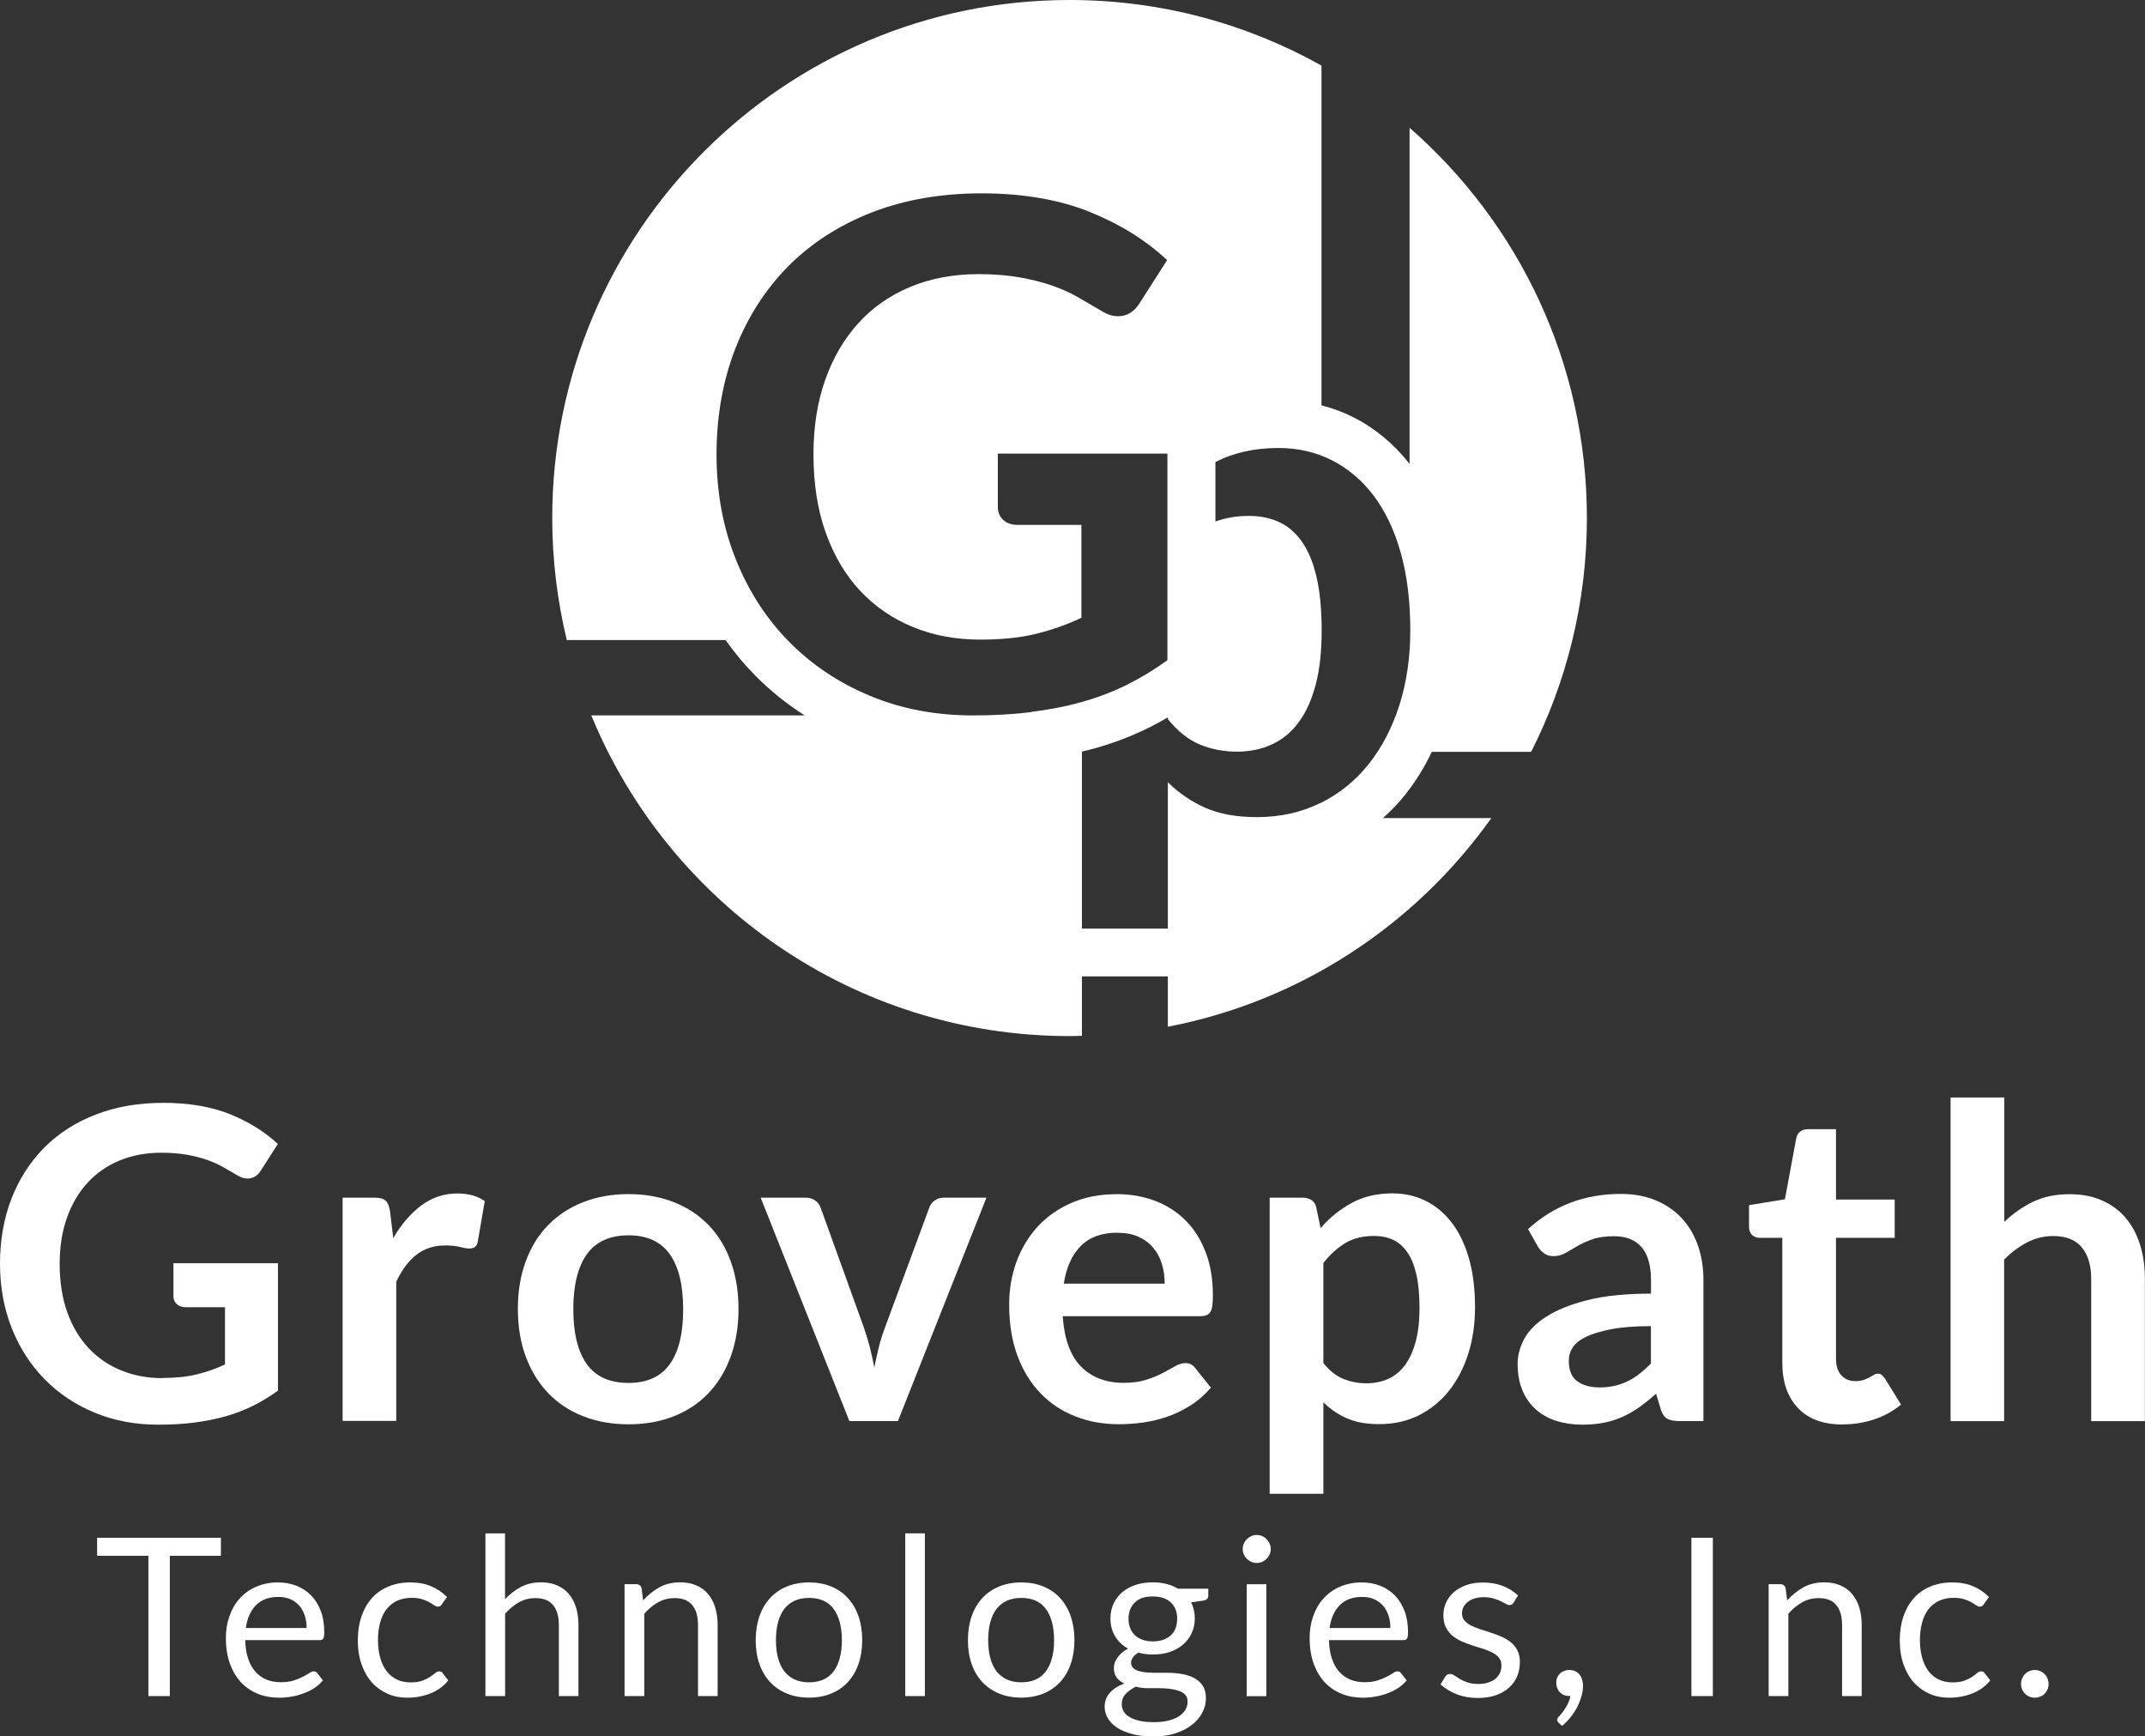 <svg width="320" height="259" viewBox="0 0 320 259" fill="none" xmlns="http://www.w3.org/2000/svg">
<rect x="0" y="0" width="320" height="259" fill="#333333" stroke="none"/>
<g clip-path="url(#clip0_11_4624)">
<path d="M209.758 118.37C211.256 116.492 212.524 114.398 213.603 112.142H228.429C233.73 101.66 236.739 89.814 236.739 77.265C236.739 54.032 226.486 33.216 210.285 19.06V69.188C207.937 66.202 205.118 63.865 201.894 62.231C200.383 61.474 198.791 60.88 197.145 60.461V9.78C186.016 3.553 173.214 0 159.562 0C116.946 0 82.384 34.594 82.384 77.279C82.384 83.546 83.153 89.638 84.556 95.474H108.245C109.581 97.365 111.064 99.148 112.683 100.782C114.896 103.025 117.364 104.997 120.049 106.712H88.212C99.773 134.782 127.361 154.544 159.575 154.544C160.196 154.544 160.803 154.517 161.41 154.503V145.642H174.225V153.152C194.069 149.33 211.188 137.916 222.48 122.03H206.305C207.546 120.923 208.706 119.72 209.772 118.383L209.758 118.37ZM153.882 106.213C151.184 106.55 148.27 106.712 145.154 106.712C139.61 106.712 134.51 105.753 129.843 103.808C125.175 101.877 121.155 99.202 117.742 95.744C114.343 92.313 111.685 88.207 109.769 83.425C107.854 78.656 106.896 73.429 106.896 67.783C106.896 62.136 107.827 56.814 109.688 52.032C111.55 47.264 114.194 43.158 117.607 39.7C121.034 36.269 125.175 33.594 130.045 31.69C134.915 29.799 140.392 28.839 146.449 28.839C152.506 28.839 158.037 29.771 162.57 31.608C167.116 33.446 170.961 35.85 174.117 38.795L170.016 45.211C169.207 46.508 168.141 47.17 166.806 47.17C165.956 47.17 165.106 46.886 164.229 46.319C163.109 45.657 161.963 44.995 160.789 44.319C159.616 43.644 158.32 43.063 156.904 42.577C155.488 42.091 153.882 41.685 152.115 41.375C150.348 41.064 148.311 40.889 145.99 40.889C142.24 40.889 138.841 41.523 135.805 42.793C132.77 44.049 130.18 45.859 128.049 48.21C125.904 50.574 124.258 53.397 123.098 56.693C121.938 59.989 121.357 63.676 121.357 67.756C121.357 72.146 121.965 76.049 123.192 79.481C124.42 82.898 126.133 85.789 128.345 88.153C130.558 90.503 133.188 92.299 136.237 93.542C139.286 94.798 142.618 95.406 146.233 95.406C149.43 95.406 152.209 95.123 154.57 94.542C156.931 93.961 159.184 93.164 161.329 92.151V78.292H151.805C150.887 78.292 150.172 78.035 149.646 77.535C149.12 77.022 148.864 76.401 148.864 75.658V67.661H174.158V98.472C172.229 99.877 170.219 101.093 168.141 102.133C166.05 103.173 163.824 104.024 161.464 104.686C159.103 105.362 156.567 105.848 153.855 106.186L153.882 106.213ZM196.97 119.774C194.15 121.179 190.994 121.882 187.5 121.882C184.491 121.882 181.942 121.422 179.851 120.504C177.76 119.585 175.885 118.316 174.225 116.681V138.51H161.41V112.102C162.098 111.94 162.772 111.778 163.433 111.589C166.226 110.805 168.883 109.779 171.352 108.563C172.323 108.077 173.281 107.55 174.239 106.996V107.28C175.696 109.076 177.274 110.332 178.987 111.048C180.701 111.764 182.549 112.115 184.518 112.115C186.488 112.115 188.215 111.751 189.78 111.021C191.358 110.292 192.68 109.184 193.773 107.698C194.865 106.213 195.702 104.335 196.295 102.066C196.889 99.796 197.172 97.122 197.172 94.042C197.172 90.962 196.916 88.288 196.417 86.113C195.918 83.952 195.203 82.195 194.258 80.845C193.327 79.494 192.194 78.508 190.859 77.886C189.523 77.265 188.012 76.954 186.313 76.954C184.451 76.954 182.792 77.252 181.321 77.792V68.917C184.019 67.526 187.162 66.824 190.724 66.824C193.624 66.824 196.282 67.431 198.683 68.647C201.084 69.863 203.162 71.619 204.915 73.915C206.656 76.225 208.018 79.062 208.963 82.439C209.92 85.816 210.393 89.692 210.393 94.055C210.393 98.04 209.853 101.728 208.787 105.118C207.708 108.509 206.184 111.454 204.201 113.953C202.217 116.452 199.803 118.397 196.983 119.801L196.97 119.774Z" fill="white"/>
<path d="M24.255 205.536C26.225 205.536 27.938 205.36 29.395 204.996C30.852 204.631 32.242 204.145 33.563 203.523V194.986H27.695C27.129 194.986 26.683 194.824 26.36 194.514C26.036 194.203 25.874 193.811 25.874 193.365V188.421H41.469V207.427C40.282 208.292 39.041 209.048 37.759 209.683C36.477 210.318 35.101 210.845 33.645 211.263C32.188 211.669 30.623 211.979 28.963 212.195C27.304 212.411 25.51 212.506 23.581 212.506C20.168 212.506 17.011 211.912 14.138 210.723C11.264 209.534 8.769 207.873 6.678 205.752C4.587 203.631 2.941 201.092 1.767 198.147C0.594 195.202 0 191.988 0 188.503C0 185.017 0.567 181.735 1.713 178.79C2.86 175.846 4.492 173.32 6.597 171.185C8.701 169.065 11.264 167.417 14.273 166.255C17.281 165.08 20.653 164.499 24.39 164.499C28.127 164.499 31.526 165.066 34.332 166.201C37.138 167.336 39.499 168.822 41.455 170.632L38.919 174.589C38.42 175.386 37.759 175.792 36.936 175.792C36.423 175.792 35.884 175.616 35.344 175.278C34.656 174.873 33.941 174.454 33.213 174.049C32.484 173.644 31.688 173.279 30.811 172.982C29.935 172.685 28.95 172.428 27.857 172.239C26.765 172.05 25.51 171.942 24.08 171.942C21.76 171.942 19.669 172.334 17.807 173.117C15.945 173.901 14.34 175.008 13.018 176.467C11.696 177.912 10.684 179.655 9.969 181.695C9.254 183.734 8.903 186.004 8.903 188.516C8.903 191.218 9.281 193.636 10.037 195.743C10.792 197.85 11.858 199.633 13.22 201.092C14.583 202.537 16.202 203.658 18.09 204.415C19.965 205.185 22.029 205.563 24.255 205.563V205.536Z" fill="white"/>
<path d="M51.114 211.966V178.642H55.822C56.645 178.642 57.212 178.79 57.535 179.101C57.859 179.412 58.075 179.925 58.183 180.654L58.669 184.68C59.856 182.627 61.259 181.006 62.851 179.803C64.456 178.615 66.25 178.02 68.233 178.02C69.879 178.02 71.242 178.399 72.321 179.155L71.282 185.166C71.215 185.558 71.08 185.828 70.864 185.99C70.648 186.152 70.351 186.233 69.987 186.233C69.663 186.233 69.218 186.152 68.651 186.004C68.085 185.855 67.343 185.774 66.412 185.774C64.753 185.774 63.323 186.233 62.136 187.152C60.949 188.07 59.937 189.421 59.114 191.191V211.939H51.101L51.114 211.966Z" fill="white"/>
<path d="M93.77 178.115C96.252 178.115 98.505 178.52 100.529 179.317C102.552 180.114 104.279 181.249 105.695 182.721C107.125 184.194 108.232 185.99 109 188.111C109.769 190.232 110.174 192.609 110.174 195.229C110.174 197.85 109.783 200.254 109 202.375C108.218 204.496 107.125 206.306 105.695 207.805C104.265 209.305 102.539 210.453 100.529 211.25C98.505 212.047 96.252 212.452 93.77 212.452C91.288 212.452 89.022 212.047 86.998 211.25C84.961 210.453 83.234 209.305 81.791 207.805C80.347 206.306 79.241 204.509 78.445 202.375C77.649 200.254 77.258 197.877 77.258 195.229C77.258 192.582 77.649 190.245 78.445 188.111C79.228 185.99 80.347 184.194 81.791 182.721C83.234 181.249 84.961 180.114 86.998 179.317C89.035 178.52 91.288 178.115 93.77 178.115ZM93.77 206.279C96.536 206.279 98.586 205.347 99.922 203.483C101.257 201.619 101.918 198.89 101.918 195.297C101.918 191.704 101.257 188.962 99.922 187.084C98.586 185.207 96.549 184.261 93.77 184.261C90.991 184.261 88.887 185.207 87.538 187.098C86.202 188.989 85.528 191.731 85.528 195.297C85.528 198.863 86.202 201.592 87.538 203.469C88.873 205.347 90.951 206.279 93.77 206.279Z" fill="white"/>
<path d="M133.984 211.966H126.713L113.479 178.642H120.13C120.71 178.642 121.209 178.777 121.6 179.06C122.005 179.344 122.275 179.695 122.423 180.128L128.844 197.931C129.209 198.971 129.519 199.984 129.775 200.984C130.018 201.983 130.247 202.983 130.436 203.969C130.625 202.969 130.855 201.983 131.097 200.984C131.34 199.984 131.664 198.971 132.055 197.931L138.638 180.128C138.787 179.695 139.057 179.344 139.448 179.06C139.839 178.777 140.298 178.642 140.837 178.642H147.164L133.957 211.966H133.984Z" fill="white"/>
<path d="M166.549 178.115C168.64 178.115 170.57 178.453 172.337 179.128C174.104 179.803 175.615 180.776 176.896 182.073C178.178 183.356 179.163 184.936 179.878 186.814C180.593 188.692 180.944 190.826 180.944 193.23C180.944 193.838 180.917 194.338 180.863 194.743C180.809 195.148 180.714 195.459 180.566 195.689C180.431 195.918 180.242 196.08 179.999 196.175C179.756 196.27 179.46 196.324 179.095 196.324H158.536C158.779 199.741 159.696 202.254 161.288 203.861C162.894 205.468 165.012 206.265 167.642 206.265C168.937 206.265 170.057 206.117 171.001 205.806C171.946 205.509 172.768 205.171 173.47 204.793C174.171 204.415 174.792 204.091 175.318 203.78C175.844 203.483 176.357 203.321 176.856 203.321C177.18 203.321 177.463 203.388 177.692 203.51C177.935 203.645 178.138 203.82 178.313 204.064L180.647 206.981C179.756 208.021 178.772 208.899 177.665 209.602C176.559 210.304 175.413 210.872 174.212 211.29C173.011 211.709 171.784 212.006 170.543 212.182C169.301 212.357 168.087 212.439 166.927 212.439C164.607 212.439 162.462 212.06 160.479 211.29C158.482 210.52 156.756 209.386 155.285 207.886C153.815 206.387 152.655 204.523 151.818 202.308C150.982 200.092 150.55 197.512 150.55 194.595C150.55 192.325 150.914 190.178 151.656 188.178C152.398 186.179 153.451 184.437 154.813 182.951C156.189 181.465 157.862 180.29 159.845 179.425C161.828 178.561 164.054 178.128 166.549 178.128V178.115ZM166.711 183.869C164.378 183.869 162.543 184.531 161.234 185.855C159.912 187.179 159.076 189.056 158.698 191.474H173.753C173.753 190.434 173.618 189.448 173.335 188.53C173.052 187.611 172.62 186.801 172.04 186.112C171.46 185.423 170.718 184.869 169.841 184.477C168.951 184.072 167.912 183.883 166.725 183.883L166.711 183.869Z" fill="white"/>
<path d="M189.415 222.839V178.642H194.312C194.825 178.642 195.27 178.763 195.648 178.993C196.012 179.236 196.255 179.601 196.363 180.101L197.01 183.18C198.346 181.64 199.897 180.398 201.637 179.439C203.378 178.48 205.415 178.007 207.748 178.007C209.57 178.007 211.229 178.385 212.726 179.141C214.224 179.898 215.532 180.992 216.625 182.437C217.718 183.883 218.554 185.652 219.161 187.76C219.755 189.867 220.051 192.285 220.051 195.013C220.051 197.499 219.714 199.809 219.04 201.929C218.365 204.05 217.407 205.887 216.166 207.454C214.925 209.007 213.414 210.237 211.661 211.115C209.893 211.993 207.924 212.425 205.738 212.425C203.863 212.425 202.258 212.141 200.949 211.56C199.641 210.993 198.467 210.196 197.428 209.17V222.812H189.415V222.839ZM204.983 184.356C203.324 184.356 201.894 184.707 200.72 185.409C199.546 186.112 198.44 187.098 197.428 188.381V203.321C198.332 204.442 199.331 205.239 200.396 205.671C201.462 206.117 202.622 206.333 203.85 206.333C205.077 206.333 206.157 206.103 207.141 205.657C208.126 205.198 208.963 204.509 209.637 203.577C210.312 202.645 210.838 201.47 211.215 200.052C211.593 198.633 211.768 196.958 211.768 195.04C211.768 193.122 211.607 191.434 211.296 190.083C210.986 188.732 210.541 187.638 209.947 186.787C209.367 185.949 208.652 185.328 207.829 184.936C206.993 184.545 206.049 184.356 204.996 184.356H204.983Z" fill="white"/>
<path d="M254.128 211.966H250.526C249.77 211.966 249.177 211.858 248.745 211.628C248.313 211.398 247.99 210.939 247.774 210.25L247.059 207.886C246.222 208.643 245.386 209.305 244.577 209.885C243.767 210.466 242.931 210.939 242.067 211.331C241.204 211.722 240.287 212.006 239.315 212.209C238.344 212.398 237.265 212.506 236.078 212.506C234.675 212.506 233.38 212.317 232.179 211.939C230.992 211.56 229.967 210.993 229.117 210.223C228.267 209.467 227.592 208.521 227.12 207.386C226.648 206.252 226.405 204.942 226.405 203.442C226.405 202.186 226.729 200.943 227.39 199.714C228.051 198.485 229.144 197.377 230.682 196.391C232.22 195.405 234.257 194.581 236.806 193.933C239.356 193.284 242.526 192.96 246.303 192.96V191.001C246.303 188.759 245.831 187.084 244.887 186.017C243.942 184.936 242.58 184.396 240.786 184.396C239.491 184.396 238.412 184.545 237.548 184.855C236.685 185.166 235.929 185.504 235.295 185.882C234.661 186.26 234.068 186.598 233.528 186.909C232.988 187.206 232.395 187.368 231.747 187.368C231.208 187.368 230.736 187.233 230.358 186.949C229.967 186.665 229.656 186.328 229.414 185.909L227.957 183.342C231.788 179.83 236.401 178.088 241.811 178.088C243.754 178.088 245.494 178.412 247.018 179.047C248.543 179.682 249.838 180.573 250.89 181.708C251.956 182.843 252.752 184.207 253.305 185.787C253.858 187.368 254.128 189.097 254.128 190.988V212.033V211.966ZM238.546 206.954C239.369 206.954 240.125 206.873 240.813 206.725C241.501 206.576 242.162 206.346 242.769 206.049C243.389 205.752 243.983 205.387 244.55 204.942C245.116 204.509 245.696 203.983 246.29 203.388V197.809C243.956 197.809 242 197.958 240.435 198.255C238.87 198.552 237.602 198.931 236.658 199.376C235.7 199.836 235.025 200.376 234.634 200.984C234.23 201.592 234.041 202.253 234.041 202.983C234.041 204.401 234.459 205.414 235.295 206.022C236.132 206.63 237.211 206.941 238.56 206.941L238.546 206.954Z" fill="white"/>
<path d="M274.875 212.479C272.002 212.479 269.79 211.669 268.225 210.021C266.673 208.386 265.891 206.13 265.891 203.253V184.639H262.518C262.087 184.639 261.709 184.504 261.399 184.221C261.088 183.937 260.927 183.518 260.927 182.951V179.763L266.282 178.885L267.968 169.794C268.049 169.362 268.252 169.024 268.562 168.781C268.872 168.538 269.264 168.43 269.749 168.43H273.904V178.925H282.659V184.639H273.904V202.699C273.904 203.739 274.16 204.55 274.687 205.131C275.213 205.712 275.901 206.009 276.764 206.009C277.263 206.009 277.681 205.955 278.019 205.833C278.356 205.712 278.639 205.59 278.896 205.455C279.138 205.32 279.368 205.198 279.557 205.077C279.745 204.955 279.948 204.901 280.137 204.901C280.379 204.901 280.568 204.955 280.717 205.077C280.865 205.198 281.027 205.374 281.202 205.617L283.604 209.507C282.43 210.48 281.094 211.223 279.583 211.723C278.073 212.222 276.508 212.465 274.875 212.465V212.479Z" fill="white"/>
<path d="M290.996 211.966V163.702H299.009V182.248C300.304 181.019 301.734 180.02 303.286 179.263C304.837 178.507 306.672 178.128 308.763 178.128C310.584 178.128 312.189 178.439 313.592 179.06C314.995 179.682 316.169 180.546 317.113 181.654C318.057 182.775 318.772 184.099 319.258 185.652C319.744 187.206 319.986 188.908 319.986 190.772V211.979H311.973V190.772C311.973 188.732 311.501 187.165 310.557 186.044C309.613 184.923 308.21 184.369 306.321 184.369C304.931 184.369 303.636 184.68 302.422 185.315C301.208 185.936 300.062 186.8 298.982 187.881V211.979H290.969L290.996 211.966Z" fill="white"/>
<path d="M32.956 229.377V232.065H25.334V252.989H22.137V232.065H14.488V229.377H32.956Z" fill="white"/>
<path d="M41.469 236.037C42.467 236.037 43.384 236.199 44.234 236.537C45.084 236.874 45.812 237.36 46.42 237.982C47.04 238.617 47.512 239.387 47.863 240.319C48.214 241.251 48.376 242.304 48.376 243.493C48.376 243.952 48.322 244.263 48.227 244.412C48.133 244.56 47.944 244.641 47.674 244.641H36.585C36.612 245.695 36.747 246.613 37.017 247.397C37.273 248.18 37.638 248.829 38.11 249.356C38.568 249.882 39.121 250.261 39.755 250.531C40.389 250.787 41.105 250.922 41.9 250.922C42.629 250.922 43.263 250.841 43.803 250.666C44.342 250.49 44.787 250.315 45.178 250.112C45.57 249.909 45.88 249.734 46.136 249.558C46.393 249.383 46.622 249.301 46.797 249.301C47.04 249.301 47.229 249.396 47.35 249.585L48.173 250.652C47.809 251.098 47.377 251.476 46.878 251.8C46.379 252.125 45.84 252.395 45.259 252.597C44.679 252.814 44.086 252.962 43.479 253.07C42.872 253.178 42.251 253.232 41.658 253.232C40.511 253.232 39.445 253.043 38.474 252.651C37.503 252.26 36.666 251.692 35.951 250.936C35.25 250.179 34.697 249.247 34.292 248.14C33.901 247.032 33.698 245.762 33.698 244.317C33.698 243.155 33.874 242.061 34.238 241.048C34.589 240.035 35.101 239.157 35.776 238.414C36.45 237.671 37.26 237.09 38.231 236.672C39.202 236.253 40.282 236.037 41.496 236.037H41.469ZM41.536 238.198C40.12 238.198 39.014 238.603 38.191 239.427C37.381 240.251 36.869 241.386 36.68 242.831H45.745C45.745 242.156 45.651 241.534 45.462 240.967C45.273 240.4 45.003 239.913 44.639 239.495C44.275 239.076 43.83 238.765 43.317 238.536C42.791 238.306 42.197 238.198 41.536 238.198Z" fill="white"/>
<path d="M65.953 239.265C65.872 239.387 65.778 239.481 65.683 239.549C65.603 239.616 65.468 239.643 65.306 239.643C65.144 239.643 64.969 239.576 64.766 239.441C64.577 239.306 64.335 239.157 64.038 238.981C63.741 238.819 63.377 238.671 62.959 238.536C62.54 238.401 62.014 238.333 61.407 238.333C60.598 238.333 59.883 238.482 59.249 238.765C58.628 239.062 58.102 239.481 57.67 240.022C57.239 240.562 56.928 241.237 56.713 242.021C56.497 242.804 56.389 243.669 56.389 244.641C56.389 245.614 56.51 246.546 56.739 247.343C56.969 248.126 57.293 248.788 57.711 249.315C58.129 249.842 58.628 250.261 59.235 250.531C59.829 250.814 60.503 250.949 61.245 250.949C61.987 250.949 62.54 250.868 63.013 250.693C63.471 250.517 63.862 250.328 64.159 250.125C64.456 249.923 64.726 249.734 64.915 249.558C65.117 249.383 65.306 249.301 65.508 249.301C65.764 249.301 65.953 249.396 66.061 249.585L66.884 250.652C66.156 251.544 65.252 252.192 64.173 252.611C63.08 253.03 61.947 253.232 60.733 253.232C59.694 253.232 58.723 253.043 57.832 252.651C56.942 252.26 56.16 251.706 55.498 250.976C54.837 250.247 54.325 249.342 53.947 248.288C53.569 247.221 53.38 246.006 53.38 244.641C53.38 243.399 53.556 242.25 53.893 241.197C54.244 240.143 54.743 239.238 55.404 238.468C56.065 237.698 56.888 237.104 57.859 236.685C58.831 236.253 59.95 236.037 61.218 236.037C62.378 236.037 63.417 236.226 64.308 236.604C65.211 236.982 66.007 237.523 66.695 238.212L65.926 239.265H65.953Z" fill="white"/>
<path d="M72.415 252.989V228.715H75.343V238.536C76.058 237.779 76.84 237.171 77.717 236.712C78.58 236.253 79.578 236.023 80.712 236.023C81.615 236.023 82.425 236.172 83.126 236.482C83.828 236.78 84.408 237.212 84.867 237.766C85.339 238.32 85.689 238.981 85.932 239.765C86.175 240.548 86.296 241.413 86.296 242.358V252.989H83.369V242.358C83.369 241.089 83.086 240.116 82.506 239.414C81.926 238.711 81.049 238.374 79.862 238.374C78.998 238.374 78.189 238.576 77.433 238.995C76.678 239.414 75.99 239.981 75.356 240.697V252.989H72.429H72.415Z" fill="white"/>
<path d="M93.177 252.989V236.293H94.917C95.335 236.293 95.591 236.496 95.713 236.901L95.942 238.711C96.671 237.914 97.48 237.266 98.37 236.766C99.261 236.266 100.299 236.023 101.473 236.023C102.377 236.023 103.186 236.172 103.888 236.482C104.589 236.78 105.169 237.212 105.628 237.766C106.1 238.32 106.451 238.981 106.694 239.765C106.936 240.548 107.058 241.413 107.058 242.358V252.989H104.131V242.358C104.131 241.089 103.847 240.116 103.267 239.414C102.687 238.711 101.81 238.374 100.623 238.374C99.76 238.374 98.95 238.576 98.195 238.995C97.439 239.414 96.751 239.981 96.117 240.697V252.989H93.19H93.177Z" fill="white"/>
<path d="M120.696 236.037C121.91 236.037 123.017 236.239 124.001 236.645C124.986 237.05 125.823 237.631 126.497 238.374C127.172 239.117 127.711 240.022 128.075 241.089C128.44 242.142 128.629 243.331 128.629 244.641C128.629 245.952 128.44 247.14 128.075 248.194C127.711 249.247 127.185 250.152 126.497 250.895C125.809 251.638 124.973 252.219 124.001 252.611C123.03 253.003 121.924 253.219 120.696 253.219C119.469 253.219 118.376 253.016 117.391 252.611C116.407 252.206 115.57 251.638 114.882 250.895C114.194 250.152 113.655 249.247 113.29 248.194C112.913 247.14 112.737 245.952 112.737 244.641C112.737 243.331 112.926 242.156 113.29 241.089C113.668 240.022 114.194 239.13 114.882 238.374C115.57 237.617 116.407 237.05 117.391 236.645C118.376 236.239 119.469 236.037 120.696 236.037ZM120.696 250.936C122.342 250.936 123.57 250.382 124.379 249.274C125.189 248.167 125.593 246.627 125.593 244.655C125.593 242.683 125.189 241.116 124.379 240.008C123.57 238.9 122.342 238.347 120.696 238.347C119.86 238.347 119.145 238.495 118.524 238.779C117.904 239.063 117.391 239.481 116.987 240.008C116.582 240.548 116.272 241.21 116.069 241.994C115.867 242.777 115.759 243.669 115.759 244.655C115.759 245.641 115.867 246.532 116.069 247.302C116.272 248.072 116.582 248.734 116.987 249.274C117.405 249.801 117.917 250.22 118.524 250.504C119.145 250.787 119.86 250.936 120.696 250.936Z" fill="white"/>
<path d="M137.977 228.715V252.989H135.05V228.715H137.977Z" fill="white"/>
<path d="M152.358 236.037C153.572 236.037 154.678 236.239 155.663 236.645C156.648 237.05 157.484 237.631 158.159 238.374C158.833 239.117 159.373 240.022 159.737 241.089C160.101 242.142 160.29 243.331 160.29 244.641C160.29 245.952 160.101 247.14 159.737 248.194C159.373 249.247 158.847 250.152 158.159 250.895C157.471 251.638 156.634 252.219 155.663 252.611C154.692 253.003 153.585 253.219 152.358 253.219C151.13 253.219 150.038 253.016 149.053 252.611C148.068 252.206 147.232 251.638 146.544 250.895C145.856 250.152 145.316 249.247 144.952 248.194C144.574 247.14 144.399 245.952 144.399 244.641C144.399 243.331 144.587 242.156 144.952 241.089C145.329 240.022 145.856 239.13 146.544 238.374C147.232 237.617 148.068 237.05 149.053 236.645C150.038 236.239 151.13 236.037 152.358 236.037ZM152.358 250.936C154.004 250.936 155.231 250.382 156.041 249.274C156.85 248.167 157.255 246.627 157.255 244.655C157.255 242.683 156.85 241.116 156.041 240.008C155.231 238.9 154.004 238.347 152.358 238.347C151.521 238.347 150.806 238.495 150.186 238.779C149.565 239.063 149.053 239.481 148.648 240.008C148.243 240.548 147.933 241.21 147.731 241.994C147.528 242.777 147.42 243.669 147.42 244.655C147.42 245.641 147.528 246.532 147.731 247.302C147.933 248.072 148.243 248.734 148.648 249.274C149.066 249.801 149.579 250.22 150.186 250.504C150.806 250.787 151.521 250.936 152.358 250.936Z" fill="white"/>
<path d="M171.986 236.023C172.714 236.023 173.389 236.104 174.023 236.266C174.657 236.428 175.224 236.658 175.736 236.969H180.255V238.049C180.255 238.414 180.026 238.644 179.567 238.738L177.679 239.008C178.057 239.724 178.245 240.521 178.245 241.399C178.245 242.21 178.084 242.953 177.773 243.615C177.463 244.277 177.031 244.844 176.478 245.317C175.925 245.789 175.264 246.154 174.509 246.411C173.753 246.667 172.903 246.789 171.999 246.789C171.217 246.789 170.489 246.694 169.801 246.505C169.45 246.735 169.18 246.978 169.005 247.235C168.829 247.491 168.735 247.748 168.735 248.005C168.735 248.41 168.897 248.721 169.207 248.937C169.517 249.153 169.949 249.301 170.475 249.382C171.001 249.477 171.595 249.518 172.269 249.518H174.32C175.021 249.518 175.696 249.585 176.37 249.707C177.045 249.828 177.638 250.031 178.164 250.301C178.691 250.585 179.109 250.963 179.433 251.449C179.756 251.935 179.905 252.57 179.905 253.354C179.905 254.07 179.729 254.772 179.365 255.461C179.014 256.136 178.502 256.744 177.827 257.271C177.153 257.798 176.343 258.217 175.372 258.541C174.401 258.851 173.321 259.014 172.094 259.014C170.866 259.014 169.814 258.892 168.897 258.649C167.979 258.406 167.224 258.082 166.617 257.676C166.01 257.271 165.565 256.798 165.254 256.272C164.944 255.745 164.796 255.177 164.796 254.597C164.796 253.773 165.052 253.07 165.578 252.489C166.104 251.908 166.819 251.449 167.723 251.111C167.251 250.895 166.873 250.598 166.59 250.233C166.307 249.869 166.172 249.369 166.172 248.761C166.172 248.518 166.212 248.275 166.307 248.018C166.388 247.762 166.536 247.505 166.711 247.248C166.887 246.992 167.116 246.748 167.372 246.519C167.642 246.289 167.939 246.087 168.29 245.911C167.467 245.452 166.819 244.844 166.361 244.074C165.888 243.317 165.659 242.412 165.659 241.399C165.659 240.589 165.821 239.846 166.131 239.184C166.442 238.522 166.887 237.955 167.44 237.482C167.993 237.009 168.667 236.658 169.436 236.401C170.205 236.145 171.055 236.023 171.972 236.023H171.986ZM177.18 253.84C177.18 253.408 177.058 253.07 176.829 252.813C176.6 252.557 176.289 252.354 175.885 252.219C175.493 252.084 175.035 251.976 174.522 251.908C174.009 251.841 173.456 251.814 172.89 251.814H171.15C170.556 251.814 169.989 251.733 169.45 251.584C168.829 251.881 168.317 252.246 167.925 252.678C167.534 253.111 167.345 253.624 167.345 254.218C167.345 254.597 167.44 254.948 167.629 255.272C167.818 255.596 168.114 255.88 168.506 256.109C168.897 256.353 169.396 256.528 169.989 256.677C170.583 256.812 171.298 256.879 172.107 256.879C172.917 256.879 173.605 256.812 174.225 256.663C174.846 256.515 175.385 256.312 175.817 256.042C176.249 255.772 176.586 255.448 176.815 255.083C177.045 254.718 177.166 254.299 177.166 253.854L177.18 253.84ZM171.986 244.83C172.58 244.83 173.106 244.749 173.551 244.587C173.996 244.425 174.387 244.195 174.697 243.898C175.008 243.601 175.237 243.25 175.385 242.831C175.534 242.412 175.615 241.967 175.615 241.467C175.615 240.44 175.305 239.63 174.684 239.035C174.063 238.441 173.16 238.13 171.972 238.13C170.785 238.13 169.895 238.428 169.288 239.035C168.681 239.643 168.357 240.454 168.357 241.467C168.357 241.967 168.438 242.412 168.6 242.831C168.762 243.236 168.991 243.601 169.301 243.898C169.612 244.195 169.989 244.425 170.435 244.587C170.88 244.749 171.406 244.83 171.986 244.83Z" fill="white"/>
<path d="M189.577 231.066C189.577 231.35 189.523 231.62 189.402 231.863C189.294 232.106 189.132 232.336 188.943 232.525C188.754 232.714 188.525 232.862 188.282 232.97C188.039 233.079 187.756 233.133 187.473 233.133C187.189 233.133 186.92 233.079 186.677 232.97C186.434 232.862 186.205 232.714 186.016 232.525C185.827 232.336 185.679 232.106 185.557 231.863C185.449 231.62 185.395 231.35 185.395 231.066C185.395 230.782 185.449 230.512 185.557 230.255C185.665 229.999 185.813 229.769 186.016 229.58C186.205 229.391 186.434 229.242 186.677 229.121C186.92 229.013 187.189 228.959 187.473 228.959C187.756 228.959 188.026 229.013 188.282 229.121C188.538 229.229 188.754 229.377 188.943 229.58C189.132 229.769 189.294 229.999 189.402 230.255C189.523 230.512 189.577 230.782 189.577 231.066ZM188.916 236.307V253.003H185.989V236.307H188.916Z" fill="white"/>
<path d="M203.148 236.037C204.146 236.037 205.064 236.199 205.914 236.537C206.764 236.874 207.492 237.36 208.099 237.982C208.72 238.617 209.192 239.387 209.543 240.319C209.893 241.251 210.055 242.304 210.055 243.493C210.055 243.952 210.001 244.263 209.907 244.412C209.812 244.56 209.624 244.641 209.354 244.641H198.265C198.292 245.695 198.427 246.613 198.696 247.397C198.953 248.18 199.317 248.829 199.789 249.356C200.248 249.882 200.801 250.261 201.435 250.531C202.069 250.787 202.784 250.922 203.58 250.922C204.308 250.922 204.942 250.841 205.482 250.666C206.022 250.49 206.467 250.315 206.858 250.112C207.249 249.909 207.56 249.734 207.816 249.558C208.072 249.383 208.301 249.301 208.477 249.301C208.72 249.301 208.909 249.396 209.03 249.585L209.853 250.652C209.489 251.098 209.057 251.476 208.558 251.8C208.059 252.125 207.519 252.395 206.939 252.597C206.359 252.814 205.765 252.962 205.158 253.07C204.551 253.178 203.931 253.232 203.337 253.232C202.19 253.232 201.125 253.043 200.153 252.651C199.182 252.26 198.346 251.692 197.631 250.936C196.929 250.179 196.376 249.247 195.971 248.14C195.58 247.032 195.378 245.762 195.378 244.317C195.378 243.155 195.553 242.061 195.917 241.048C196.268 240.035 196.781 239.157 197.455 238.414C198.13 237.671 198.939 237.09 199.911 236.672C200.882 236.253 201.961 236.037 203.175 236.037H203.148ZM203.216 238.198C201.799 238.198 200.693 238.603 199.87 239.427C199.061 240.251 198.548 241.386 198.359 242.831H207.425C207.425 242.156 207.33 241.534 207.141 240.967C206.952 240.4 206.683 239.913 206.318 239.495C205.954 239.076 205.509 238.765 204.996 238.536C204.47 238.306 203.877 238.198 203.216 238.198Z" fill="white"/>
<path d="M225.812 239.049C225.677 239.292 225.474 239.414 225.205 239.414C225.043 239.414 224.854 239.36 224.652 239.238C224.449 239.116 224.193 238.981 223.883 238.833C223.586 238.684 223.222 238.549 222.803 238.428C222.385 238.306 221.886 238.238 221.319 238.238C220.82 238.238 220.389 238.306 219.984 238.428C219.579 238.549 219.255 238.725 218.972 238.941C218.689 239.157 218.473 239.414 218.325 239.711C218.176 240.008 218.109 240.319 218.109 240.656C218.109 241.089 218.23 241.44 218.473 241.723C218.716 242.007 219.04 242.25 219.458 242.466C219.863 242.669 220.321 242.858 220.834 243.02C221.346 243.182 221.873 243.344 222.426 243.534C222.965 243.709 223.491 243.912 224.018 244.141C224.53 244.358 224.989 244.641 225.394 244.965C225.798 245.29 226.122 245.695 226.378 246.181C226.621 246.654 226.743 247.235 226.743 247.897C226.743 248.667 226.608 249.382 226.338 250.031C226.068 250.679 225.663 251.247 225.124 251.733C224.584 252.219 223.923 252.584 223.154 252.867C222.372 253.138 221.481 253.273 220.456 253.273C219.296 253.273 218.244 253.084 217.299 252.705C216.355 252.327 215.559 251.841 214.898 251.247L215.586 250.125C215.667 249.977 215.775 249.869 215.896 249.801C216.018 249.72 216.18 249.693 216.369 249.693C216.557 249.693 216.773 249.774 216.989 249.923C217.205 250.071 217.475 250.247 217.785 250.436C218.095 250.625 218.473 250.787 218.918 250.949C219.363 251.098 219.917 251.179 220.591 251.179C221.158 251.179 221.657 251.111 222.088 250.949C222.52 250.801 222.871 250.598 223.154 250.355C223.437 250.098 223.653 249.815 223.788 249.477C223.923 249.153 223.991 248.802 223.991 248.423C223.991 247.964 223.869 247.586 223.626 247.275C223.383 246.978 223.06 246.708 222.641 246.505C222.223 246.303 221.778 246.1 221.252 245.938C220.726 245.776 220.2 245.614 219.66 245.438C219.121 245.263 218.581 245.06 218.068 244.83C217.542 244.601 217.084 244.317 216.679 243.979C216.274 243.642 215.95 243.223 215.694 242.723C215.451 242.223 215.33 241.615 215.33 240.899C215.33 240.265 215.465 239.657 215.721 239.062C215.991 238.468 216.369 237.955 216.868 237.509C217.367 237.063 217.987 236.712 218.729 236.442C219.471 236.172 220.308 236.05 221.252 236.05C222.345 236.05 223.33 236.226 224.206 236.563C225.083 236.915 225.839 237.387 226.473 237.982L225.812 239.049Z" fill="white"/>
<path d="M232.166 250.963C232.166 250.706 232.206 250.477 232.3 250.247C232.395 250.017 232.53 249.828 232.692 249.653C232.854 249.477 233.069 249.342 233.312 249.247C233.555 249.153 233.811 249.099 234.108 249.099C234.432 249.099 234.729 249.153 234.985 249.274C235.241 249.396 235.457 249.558 235.633 249.774C235.808 249.99 235.929 250.234 236.024 250.517C236.105 250.801 236.159 251.098 236.159 251.436C236.159 251.936 236.091 252.449 235.943 252.976C235.794 253.502 235.592 254.029 235.336 254.556C235.066 255.083 234.742 255.583 234.351 256.082C233.96 256.582 233.515 257.028 233.029 257.447L232.53 256.974C232.381 256.839 232.314 256.69 232.314 256.515C232.314 256.366 232.395 256.218 232.543 256.069C232.651 255.947 232.786 255.785 232.961 255.583C233.137 255.38 233.299 255.15 233.474 254.88C233.649 254.624 233.811 254.326 233.96 254.002C234.108 253.678 234.216 253.34 234.284 252.976H234.068C233.784 252.976 233.528 252.922 233.299 252.827C233.069 252.732 232.867 252.584 232.692 252.408C232.516 252.233 232.395 252.017 232.3 251.76C232.206 251.517 232.166 251.247 232.166 250.949V250.963Z" fill="white"/>
<path d="M255.531 252.989H252.333V229.377H255.531V252.989Z" fill="white"/>
<path d="M263.854 252.989V236.293H265.594C266.012 236.293 266.269 236.496 266.39 236.901L266.619 238.711C267.348 237.914 268.157 237.266 269.048 236.766C269.938 236.266 270.977 236.023 272.15 236.023C273.054 236.023 273.864 236.172 274.565 236.482C275.267 236.78 275.847 237.212 276.305 237.766C276.778 238.32 277.128 238.981 277.371 239.765C277.614 240.548 277.735 241.413 277.735 242.358V252.989H274.808V242.358C274.808 241.089 274.525 240.116 273.945 239.414C273.365 238.711 272.488 238.374 271.301 238.374C270.437 238.374 269.628 238.576 268.872 238.995C268.117 239.414 267.429 239.981 266.795 240.697V252.989H263.867H263.854Z" fill="white"/>
<path d="M295.987 239.265C295.907 239.387 295.812 239.481 295.718 239.549C295.637 239.616 295.502 239.643 295.34 239.643C295.178 239.643 295.003 239.576 294.8 239.441C294.611 239.306 294.369 239.157 294.072 238.981C293.775 238.819 293.411 238.671 292.993 238.536C292.574 238.401 292.048 238.333 291.441 238.333C290.632 238.333 289.917 238.482 289.283 238.765C288.662 239.062 288.136 239.481 287.705 240.022C287.273 240.562 286.963 241.237 286.747 242.021C286.531 242.804 286.423 243.669 286.423 244.641C286.423 245.614 286.544 246.546 286.774 247.343C287.003 248.126 287.327 248.788 287.745 249.315C288.163 249.842 288.662 250.261 289.269 250.531C289.863 250.814 290.537 250.949 291.279 250.949C292.021 250.949 292.574 250.868 293.047 250.693C293.505 250.517 293.897 250.328 294.193 250.125C294.49 249.923 294.76 249.734 294.949 249.558C295.151 249.383 295.34 249.301 295.542 249.301C295.799 249.301 295.987 249.396 296.095 249.585L296.918 250.652C296.19 251.544 295.286 252.192 294.207 252.611C293.114 253.03 291.981 253.232 290.767 253.232C289.728 253.232 288.757 253.043 287.866 252.651C286.976 252.26 286.194 251.706 285.533 250.976C284.872 250.247 284.359 249.342 283.981 248.288C283.604 247.221 283.415 246.006 283.415 244.641C283.415 243.399 283.59 242.25 283.927 241.197C284.278 240.143 284.777 239.238 285.438 238.468C286.099 237.698 286.922 237.104 287.893 236.685C288.865 236.253 289.984 236.037 291.252 236.037C292.413 236.037 293.451 236.226 294.342 236.604C295.246 236.982 296.041 237.523 296.729 238.212L295.96 239.265H295.987Z" fill="white"/>
<path d="M301.505 251.179C301.505 250.895 301.559 250.625 301.667 250.369C301.775 250.112 301.91 249.896 302.099 249.707C302.274 249.518 302.49 249.369 302.746 249.261C303.002 249.153 303.272 249.099 303.555 249.099C303.839 249.099 304.109 249.153 304.365 249.261C304.621 249.369 304.837 249.518 305.026 249.707C305.215 249.896 305.363 250.112 305.458 250.369C305.565 250.625 305.619 250.895 305.619 251.179C305.619 251.463 305.565 251.746 305.458 251.99C305.35 252.233 305.201 252.449 305.026 252.638C304.837 252.827 304.621 252.976 304.365 253.07C304.109 253.165 303.839 253.232 303.555 253.232C303.272 253.232 303.002 253.178 302.746 253.07C302.49 252.962 302.274 252.814 302.099 252.638C301.923 252.449 301.775 252.233 301.667 251.99C301.559 251.746 301.505 251.476 301.505 251.179Z" fill="white"/>
</g>
<defs>
<clipPath id="clip0_11_4624">
<rect width="320" height="259" fill="white"/>
</clipPath>
</defs>
</svg>

